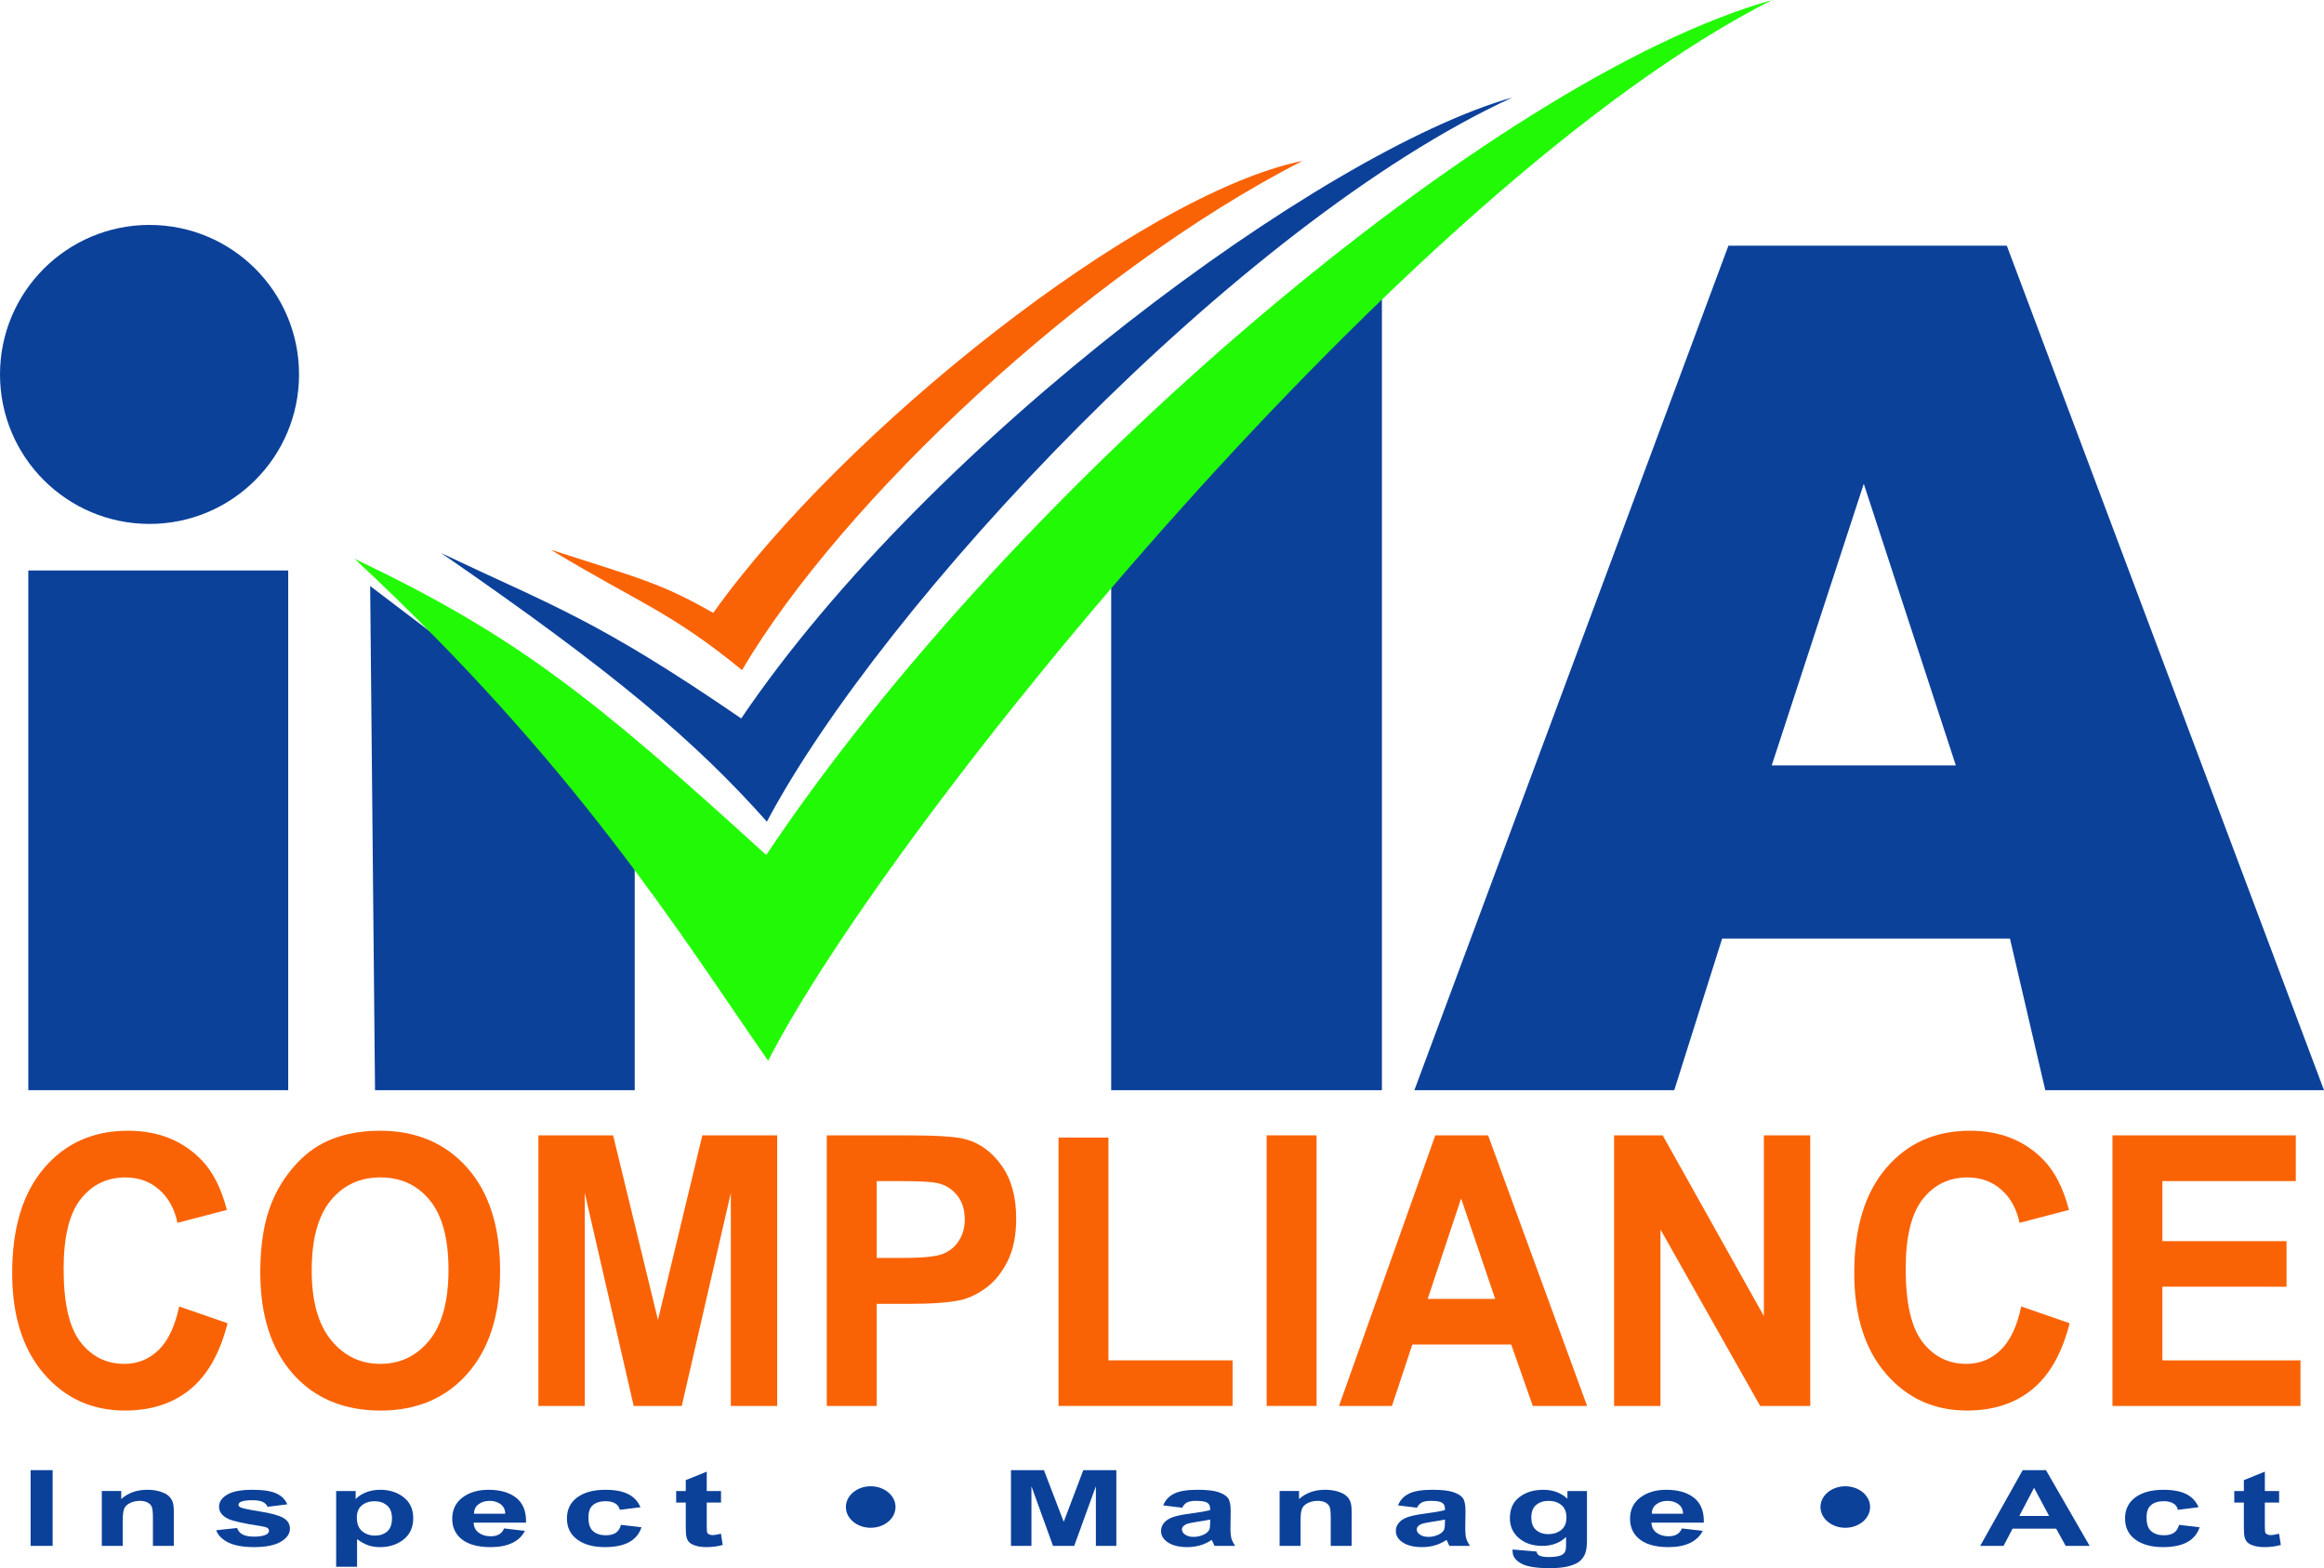 <?xml version="1.0" encoding="utf-8"?>
<!-- Generator: Adobe Illustrator 16.0.3, SVG Export Plug-In . SVG Version: 6.00 Build 0)  -->
<!DOCTYPE svg PUBLIC "-//W3C//DTD SVG 1.1//EN" "http://www.w3.org/Graphics/SVG/1.1/DTD/svg11.dtd">
<svg version="1.1" xmlns="http://www.w3.org/2000/svg" xmlns:xlink="http://www.w3.org/1999/xlink" x="0px" y="0px"
	 width="214.615px" height="144.836px" viewBox="0 0 214.615 144.836" enable-background="new 0 0 214.615 144.836"
	 xml:space="preserve">
<g id="Layer_2">
	<polygon fill="#0C419A" points="34.183,54.127 58.615,72.69 58.615,100.69 34.632,100.69 	"/>
	<rect x="2.615" y="52.69" fill="#0C419A" width="24" height="48"/>
	<circle fill="#0C419A" cx="13.808" cy="34.582" r="13.808"/>
	<polygon fill="#0C419A" points="102.615,100.69 127.615,100.69 127.615,25.69 102.615,47.529 	"/>
	<path fill="#0C419A" d="M159.615,22.69h25.708l29.292,78h-25.739l-3.261-14h-26.58l-4.42,14h-24L159.615,22.69z M163.615,70.69h17
		l-8.5-26.004L163.615,70.69z"/>
</g>
<g id="Layer_3">
	<path fill="#22FA05" d="M32.748,51.614C53.352,70.797,62.766,86.25,70.936,97.973C82.126,76.126,130.083,16.978,163.653,0
		c-25.577,7.209-69.982,44.687-92.895,78.968C54.772,64.402,47.668,58.719,32.748,51.614z"/>
	<path fill="#0C419A" d="M40.741,51.081C56.727,62.094,64.229,68.473,70.82,75.89C81.416,55.877,114.24,20.69,139.675,9
		c-17.462,4.922-53.81,31.628-71.226,57.356C54.975,57.113,50.927,55.932,40.741,51.081z"/>
	<path fill="#FA6305" d="M50.865,50.774c7.994,4.851,11,5.667,17.659,11.116c9.174-15.574,31.674-36.741,51.757-47.032
		c-15,3.083-42.458,24.958-54.417,41.75C61.005,53.829,58.99,53.399,50.865,50.774z"/>
</g>
<g id="Layer_4">
	<g>
		<path fill="#FA6305" d="M16.544,120.665l4.47,1.551c-0.686,2.728-1.825,4.754-3.419,6.078c-1.594,1.324-3.616,1.985-6.066,1.985
			c-3.032,0-5.524-1.133-7.476-3.4s-2.928-5.367-2.928-9.3c0-4.159,0.981-7.391,2.944-9.691c1.962-2.302,4.542-3.452,7.741-3.452
			c2.793,0,5.062,0.903,6.806,2.71c1.038,1.068,1.817,2.604,2.336,4.604l-4.563,1.193c-0.27-1.296-0.833-2.318-1.69-3.069
			c-0.856-0.75-1.898-1.125-3.123-1.125c-1.692,0-3.065,0.665-4.119,1.995c-1.054,1.329-1.581,3.483-1.581,6.461
			c0,3.159,0.519,5.41,1.558,6.751c1.038,1.341,2.388,2.012,4.049,2.012c1.225,0,2.279-0.427,3.162-1.278
			C15.526,123.836,16.16,122.495,16.544,120.665z"/>
		<path fill="#FA6305" d="M24.036,117.511c0-2.546,0.348-4.682,1.043-6.41c0.519-1.272,1.228-2.415,2.126-3.426
			c0.898-1.012,1.882-1.762,2.952-2.251c1.422-0.659,3.063-0.988,4.921-0.988c3.364,0,6.056,1.142,8.076,3.427
			c2.02,2.284,3.029,5.461,3.029,9.529c0,4.035-1.002,7.191-3.006,9.47c-2.004,2.279-4.683,3.418-8.037,3.418
			c-3.396,0-6.095-1.133-8.099-3.4S24.036,121.489,24.036,117.511z M28.786,117.341c0,2.829,0.597,4.975,1.791,6.436
			c1.194,1.46,2.71,2.19,4.548,2.19s3.346-0.725,4.524-2.174c1.179-1.449,1.768-3.623,1.768-6.521c0-2.864-0.574-5.001-1.721-6.41
			s-2.671-2.114-4.571-2.114c-1.9,0-3.432,0.714-4.595,2.14C29.367,112.314,28.786,114.465,28.786,117.341z"/>
		<path fill="#FA6305" d="M49.719,129.854v-24.992h6.9l4.143,17.048l4.096-17.048h6.915v24.992H67.49v-19.673l-4.532,19.673h-4.439
			l-4.517-19.673v19.673H49.719z"/>
		<path fill="#FA6305" d="M76.352,129.854v-24.992h7.398c2.804,0,4.631,0.125,5.482,0.375c1.309,0.375,2.404,1.19,3.287,2.446
			c0.882,1.256,1.324,2.879,1.324,4.867c0,1.534-0.254,2.824-0.763,3.87s-1.155,1.866-1.939,2.463
			c-0.784,0.597-1.581,0.992-2.391,1.186c-1.101,0.238-2.694,0.357-4.781,0.357h-3.006v9.428H76.352z M80.962,109.089v7.093h2.523
			c1.817,0,3.032-0.131,3.645-0.393c0.612-0.262,1.093-0.671,1.441-1.228c0.348-0.557,0.521-1.204,0.521-1.943
			c0-0.909-0.244-1.659-0.732-2.25c-0.488-0.591-1.106-0.961-1.854-1.108c-0.55-0.113-1.656-0.171-3.317-0.171H80.962z"/>
		<path fill="#FA6305" d="M97.752,129.854v-24.787h4.61v20.576h11.463v4.211H97.752z"/>
		<path fill="#FA6305" d="M116.972,129.854v-24.992h4.61v24.992H116.972z"/>
		<path fill="#FA6305" d="M146.564,129.854h-5.015l-1.994-5.677h-9.127l-1.885,5.677h-4.891l8.894-24.992h4.875L146.564,129.854z
			 M138.076,119.966l-3.146-9.274l-3.084,9.274H138.076z"/>
		<path fill="#FA6305" d="M149.057,129.854v-24.992h4.486l9.345,16.689v-16.689h4.283v24.992h-4.626l-9.205-16.298v16.298H149.057z"
			/>
		<path fill="#FA6305" d="M186.654,120.665l4.471,1.551c-0.686,2.728-1.825,4.754-3.419,6.078s-3.616,1.985-6.066,1.985
			c-3.032,0-5.524-1.133-7.477-3.4s-2.928-5.367-2.928-9.3c0-4.159,0.981-7.391,2.943-9.691c1.963-2.302,4.543-3.452,7.741-3.452
			c2.793,0,5.062,0.903,6.807,2.71c1.038,1.068,1.816,2.604,2.336,4.604l-4.563,1.193c-0.271-1.296-0.833-2.318-1.69-3.069
			c-0.856-0.75-1.897-1.125-3.122-1.125c-1.692,0-3.066,0.665-4.12,1.995c-1.054,1.329-1.581,3.483-1.581,6.461
			c0,3.159,0.52,5.41,1.558,6.751s2.389,2.012,4.05,2.012c1.226,0,2.279-0.427,3.162-1.278
			C185.637,123.836,186.271,122.495,186.654,120.665z"/>
		<path fill="#FA6305" d="M195.08,129.854v-24.992h16.931v4.228h-12.32v5.541h11.464v4.211H199.69v6.802h12.756v4.211H195.08z"/>
	</g>
	<g>
		<path fill="#0C419A" d="M2.827,142.779v-6.995h2.034v6.995H2.827z"/>
		<path fill="#0C419A" d="M16.053,142.779h-1.931v-2.586c0-0.547-0.041-0.901-0.124-1.062c-0.083-0.161-0.217-0.286-0.402-0.375
			c-0.186-0.089-0.409-0.134-0.67-0.134c-0.334,0-0.635,0.063-0.9,0.191c-0.266,0.127-0.448,0.296-0.546,0.506
			c-0.099,0.21-0.148,0.598-0.148,1.164v2.295H9.402v-5.067h1.793v0.744c0.637-0.572,1.438-0.858,2.405-0.858
			c0.426,0,0.815,0.053,1.168,0.159c0.353,0.107,0.619,0.243,0.8,0.408c0.181,0.166,0.307,0.354,0.378,0.563
			c0.071,0.21,0.106,0.511,0.106,0.901V142.779z"/>
		<path fill="#0C419A" d="M19.961,141.334l1.938-0.206c0.083,0.262,0.25,0.459,0.502,0.595c0.251,0.135,0.604,0.202,1.058,0.202
			c0.5,0,0.875-0.063,1.127-0.19c0.169-0.089,0.254-0.208,0.254-0.358c0-0.102-0.046-0.186-0.138-0.252
			c-0.096-0.064-0.312-0.123-0.646-0.177c-1.558-0.239-2.544-0.457-2.961-0.654c-0.577-0.273-0.866-0.653-0.866-1.14
			c0-0.439,0.25-0.809,0.749-1.107c0.499-0.299,1.273-0.448,2.322-0.448c0.999,0,1.74,0.112,2.226,0.339
			c0.485,0.226,0.82,0.56,1.003,1.002l-1.821,0.233c-0.078-0.197-0.226-0.349-0.443-0.453c-0.218-0.105-0.528-0.157-0.931-0.157
			c-0.508,0-0.873,0.049-1.092,0.147c-0.146,0.07-0.22,0.161-0.22,0.272c0,0.095,0.064,0.176,0.192,0.243
			c0.174,0.089,0.775,0.215,1.803,0.377s1.746,0.361,2.154,0.597c0.403,0.238,0.605,0.57,0.605,0.997
			c0,0.464-0.28,0.863-0.838,1.197c-0.559,0.334-1.386,0.501-2.48,0.501c-0.994,0-1.78-0.14-2.36-0.42
			C20.519,142.194,20.14,141.813,19.961,141.334z"/>
		<path fill="#0C419A" d="M31.044,137.712h1.8v0.744c0.234-0.254,0.55-0.461,0.948-0.62s0.84-0.238,1.326-0.238
			c0.847,0,1.566,0.23,2.157,0.691c0.591,0.462,0.886,1.104,0.886,1.928c0,0.847-0.298,1.504-0.893,1.974
			c-0.596,0.469-1.317,0.703-2.164,0.703c-0.403,0-0.769-0.056-1.096-0.167c-0.327-0.111-0.672-0.302-1.034-0.572v2.553h-1.931
			V137.712z M32.954,140.16c0,0.569,0.162,0.989,0.488,1.262c0.325,0.271,0.721,0.408,1.188,0.408c0.449,0,0.822-0.125,1.12-0.375
			s0.447-0.659,0.447-1.229c0-0.531-0.153-0.926-0.46-1.184c-0.307-0.258-0.687-0.387-1.141-0.387c-0.472,0-0.863,0.127-1.175,0.38
			S32.954,139.663,32.954,140.16z"/>
		<path fill="#0C419A" d="M46.55,141.167l1.924,0.224c-0.248,0.49-0.638,0.863-1.171,1.119c-0.534,0.256-1.201,0.384-2.003,0.384
			c-1.269,0-2.208-0.288-2.817-0.863c-0.481-0.461-0.721-1.043-0.721-1.746c0-0.84,0.316-1.498,0.948-1.974
			c0.632-0.476,1.432-0.713,2.398-0.713c1.085,0,1.942,0.249,2.57,0.746c0.627,0.498,0.927,1.261,0.9,2.288H43.74
			c0.014,0.397,0.169,0.707,0.467,0.929c0.297,0.221,0.668,0.331,1.113,0.331c0.302,0,0.557-0.057,0.763-0.172
			C46.289,141.605,46.445,141.421,46.55,141.167z M46.66,139.812c-0.014-0.389-0.158-0.684-0.433-0.886
			c-0.275-0.201-0.609-0.303-1.003-0.303c-0.421,0-0.77,0.106-1.044,0.32c-0.275,0.213-0.41,0.502-0.406,0.868H46.66z"/>
		<path fill="#0C419A" d="M59.144,139.21l-1.903,0.239c-0.064-0.265-0.209-0.463-0.436-0.597s-0.521-0.2-0.883-0.2
			c-0.481,0-0.865,0.115-1.151,0.346s-0.43,0.616-0.43,1.157c0,0.601,0.146,1.025,0.437,1.273s0.681,0.372,1.171,0.372
			c0.366,0,0.667-0.072,0.9-0.217c0.234-0.145,0.398-0.394,0.495-0.747l1.896,0.225c-0.197,0.604-0.575,1.061-1.134,1.369
			c-0.559,0.309-1.308,0.463-2.247,0.463c-1.067,0-1.918-0.233-2.552-0.701c-0.635-0.468-0.952-1.115-0.952-1.942
			c0-0.836,0.318-1.487,0.955-1.953c0.637-0.467,1.498-0.699,2.583-0.699c0.888,0,1.595,0.133,2.119,0.398
			S58.915,138.666,59.144,139.21z"/>
		<path fill="#0C419A" d="M66.584,137.712v1.068h-1.319v2.043c0,0.413,0.013,0.654,0.038,0.723c0.025,0.068,0.083,0.125,0.171,0.169
			c0.089,0.045,0.198,0.067,0.327,0.067c0.179,0,0.438-0.043,0.776-0.129l0.165,1.04c-0.449,0.134-0.958,0.2-1.525,0.2
			c-0.348,0-0.662-0.04-0.941-0.121s-0.484-0.187-0.615-0.315c-0.131-0.129-0.221-0.303-0.271-0.522
			c-0.041-0.155-0.062-0.471-0.062-0.944v-2.21h-0.886v-1.068h0.886v-1.007l1.938-0.782v1.789H66.584z"/>
	</g>
	<g>
		<path fill="#0C419A" d="M93.361,142.779v-6.995h3.044l1.828,4.771l1.807-4.771h3.051v6.995h-1.89v-5.507l-2,5.507h-1.958
			l-1.992-5.507v5.507H93.361z"/>
		<path fill="#0C419A" d="M109.17,139.258l-1.752-0.22c0.197-0.489,0.536-0.853,1.017-1.088s1.195-0.353,2.144-0.353
			c0.861,0,1.502,0.07,1.924,0.212c0.421,0.142,0.718,0.321,0.89,0.539s0.257,0.618,0.257,1.2l-0.021,1.565
			c0,0.445,0.031,0.773,0.093,0.985c0.062,0.211,0.178,0.438,0.347,0.68h-1.91c-0.05-0.089-0.112-0.221-0.186-0.396
			c-0.032-0.079-0.055-0.132-0.069-0.157c-0.33,0.223-0.682,0.39-1.058,0.501c-0.376,0.111-0.776,0.167-1.203,0.167
			c-0.751,0-1.343-0.142-1.776-0.425c-0.433-0.282-0.649-0.641-0.649-1.073c0-0.286,0.099-0.542,0.295-0.766
			c0.197-0.225,0.473-0.396,0.828-0.516s0.867-0.224,1.536-0.313c0.902-0.117,1.527-0.228,1.875-0.329v-0.134
			c0-0.258-0.092-0.441-0.275-0.551c-0.183-0.11-0.529-0.165-1.038-0.165c-0.343,0-0.611,0.047-0.804,0.141
			S109.29,139.022,109.17,139.258z M111.754,140.346c-0.248,0.058-0.639,0.126-1.175,0.205c-0.536,0.08-0.886,0.157-1.051,0.234
			c-0.252,0.124-0.378,0.281-0.378,0.472c0,0.188,0.101,0.351,0.302,0.487s0.458,0.205,0.77,0.205c0.348,0,0.68-0.08,0.996-0.238
			c0.234-0.121,0.387-0.27,0.46-0.444c0.05-0.114,0.076-0.332,0.076-0.653V140.346z"/>
		<path fill="#0C419A" d="M124.821,142.779h-1.931v-2.586c0-0.547-0.041-0.901-0.124-1.062c-0.083-0.161-0.217-0.286-0.402-0.375
			c-0.186-0.089-0.409-0.134-0.67-0.134c-0.334,0-0.635,0.063-0.9,0.191c-0.266,0.127-0.448,0.296-0.546,0.506
			c-0.099,0.21-0.148,0.598-0.148,1.164v2.295h-1.931v-5.067h1.793v0.744c0.637-0.572,1.438-0.858,2.405-0.858
			c0.426,0,0.815,0.053,1.168,0.159c0.353,0.107,0.619,0.243,0.8,0.408c0.181,0.166,0.307,0.354,0.378,0.563
			c0.071,0.21,0.106,0.511,0.106,0.901V142.779z"/>
		<path fill="#0C419A" d="M130.854,139.258l-1.752-0.22c0.197-0.489,0.536-0.853,1.017-1.088s1.195-0.353,2.144-0.353
			c0.861,0,1.502,0.07,1.924,0.212c0.421,0.142,0.718,0.321,0.89,0.539s0.257,0.618,0.257,1.2l-0.021,1.565
			c0,0.445,0.031,0.773,0.093,0.985c0.062,0.211,0.178,0.438,0.347,0.68h-1.91c-0.05-0.089-0.112-0.221-0.186-0.396
			c-0.032-0.079-0.055-0.132-0.069-0.157c-0.33,0.223-0.682,0.39-1.058,0.501c-0.376,0.111-0.776,0.167-1.203,0.167
			c-0.751,0-1.343-0.142-1.776-0.425c-0.433-0.282-0.649-0.641-0.649-1.073c0-0.286,0.099-0.542,0.295-0.766
			c0.197-0.225,0.473-0.396,0.828-0.516s0.867-0.224,1.536-0.313c0.902-0.117,1.527-0.228,1.875-0.329v-0.134
			c0-0.258-0.092-0.441-0.275-0.551c-0.183-0.11-0.529-0.165-1.038-0.165c-0.343,0-0.611,0.047-0.804,0.141
			S130.973,139.022,130.854,139.258z M133.437,140.346c-0.248,0.058-0.639,0.126-1.175,0.205c-0.536,0.08-0.886,0.157-1.051,0.234
			c-0.252,0.124-0.378,0.281-0.378,0.472c0,0.188,0.101,0.351,0.302,0.487s0.458,0.205,0.77,0.205c0.348,0,0.68-0.08,0.996-0.238
			c0.234-0.121,0.387-0.27,0.46-0.444c0.05-0.114,0.076-0.332,0.076-0.653V140.346z"/>
		<path fill="#0C419A" d="M139.689,143.113l2.205,0.187c0.037,0.178,0.122,0.3,0.254,0.367c0.183,0.096,0.472,0.143,0.866,0.143
			c0.504,0,0.882-0.052,1.134-0.157c0.169-0.07,0.297-0.183,0.385-0.339c0.059-0.111,0.089-0.316,0.089-0.615v-0.739
			c-0.577,0.547-1.306,0.82-2.185,0.82c-0.98,0-1.757-0.288-2.329-0.863c-0.449-0.455-0.673-1.021-0.673-1.699
			c0-0.85,0.294-1.498,0.883-1.946c0.588-0.449,1.32-0.673,2.195-0.673c0.902,0,1.646,0.275,2.233,0.825v-0.711h1.807v4.547
			c0,0.599-0.071,1.045-0.213,1.341c-0.143,0.296-0.342,0.528-0.598,0.697c-0.257,0.168-0.6,0.301-1.027,0.396
			c-0.429,0.096-0.97,0.144-1.625,0.144c-1.237,0-2.114-0.147-2.631-0.441c-0.518-0.294-0.776-0.667-0.776-1.119
			C139.682,143.23,139.684,143.177,139.689,143.113z M141.413,140.141c0,0.538,0.15,0.932,0.45,1.181
			c0.3,0.25,0.67,0.375,1.109,0.375c0.472,0,0.871-0.128,1.196-0.384c0.325-0.257,0.487-0.636,0.487-1.139
			c0-0.524-0.155-0.914-0.467-1.169c-0.312-0.254-0.706-0.382-1.182-0.382c-0.463,0-0.844,0.125-1.144,0.375
			C141.563,139.248,141.413,139.629,141.413,140.141z"/>
		<path fill="#0C419A" d="M155.319,141.167l1.924,0.224c-0.248,0.49-0.639,0.863-1.172,1.119s-1.201,0.384-2.003,0.384
			c-1.269,0-2.207-0.288-2.816-0.863c-0.481-0.461-0.722-1.043-0.722-1.746c0-0.84,0.316-1.498,0.948-1.974s1.432-0.713,2.397-0.713
			c1.086,0,1.942,0.249,2.57,0.746c0.627,0.498,0.927,1.261,0.899,2.288h-4.837c0.014,0.397,0.17,0.707,0.468,0.929
			c0.297,0.221,0.668,0.331,1.112,0.331c0.303,0,0.557-0.057,0.763-0.172C155.058,141.605,155.214,141.421,155.319,141.167z
			 M155.429,139.812c-0.014-0.389-0.158-0.684-0.433-0.886c-0.274-0.201-0.609-0.303-1.003-0.303c-0.422,0-0.77,0.106-1.044,0.32
			c-0.275,0.213-0.41,0.502-0.406,0.868H155.429z"/>
	</g>
	<g>
		<path fill="#0C419A" d="M192.972,142.779h-2.212l-0.88-1.589h-4.026l-0.831,1.589h-2.157l3.923-6.995h2.151L192.972,142.779z
			 M189.228,140.012l-1.388-2.596l-1.361,2.596H189.228z"/>
		<path fill="#0C419A" d="M203.03,139.21l-1.903,0.239c-0.064-0.265-0.209-0.463-0.436-0.597s-0.521-0.2-0.883-0.2
			c-0.481,0-0.865,0.115-1.151,0.346s-0.43,0.616-0.43,1.157c0,0.601,0.146,1.025,0.437,1.273s0.682,0.372,1.172,0.372
			c0.365,0,0.666-0.072,0.899-0.217s0.398-0.394,0.495-0.747l1.896,0.225c-0.197,0.604-0.575,1.061-1.135,1.369
			c-0.559,0.309-1.307,0.463-2.246,0.463c-1.067,0-1.918-0.233-2.553-0.701s-0.951-1.115-0.951-1.942
			c0-0.836,0.318-1.487,0.955-1.953c0.637-0.467,1.498-0.699,2.584-0.699c0.888,0,1.594,0.133,2.119,0.398
			C202.424,138.262,202.801,138.666,203.03,139.21z"/>
		<path fill="#0C419A" d="M210.471,137.712v1.068h-1.319v2.043c0,0.413,0.013,0.654,0.038,0.723s0.082,0.125,0.172,0.169
			c0.089,0.045,0.197,0.067,0.326,0.067c0.179,0,0.438-0.043,0.776-0.129l0.165,1.04c-0.449,0.134-0.957,0.2-1.525,0.2
			c-0.348,0-0.662-0.04-0.941-0.121s-0.484-0.187-0.615-0.315s-0.221-0.303-0.271-0.522c-0.041-0.155-0.062-0.471-0.062-0.944v-2.21
			h-0.886v-1.068h0.886v-1.007l1.938-0.782v1.789H210.471z"/>
	</g>
</g>
<g id="Layer_5">
	<ellipse fill="#0C419A" cx="80.407" cy="139.19" rx="2.292" ry="1.917"/>
	<ellipse fill="#0C419A" cx="170.407" cy="139.19" rx="2.292" ry="1.917"/>
	<g>
	</g>
	<g>
	</g>
	<g>
	</g>
	<g>
	</g>
	<g>
	</g>
	<g>
	</g>
	<g>
	</g>
	<g>
	</g>
	<g>
	</g>
	<g>
	</g>
	<g>
	</g>
	<g>
	</g>
	<g>
	</g>
	<g>
	</g>
	<g>
	</g>
</g>
</svg>
